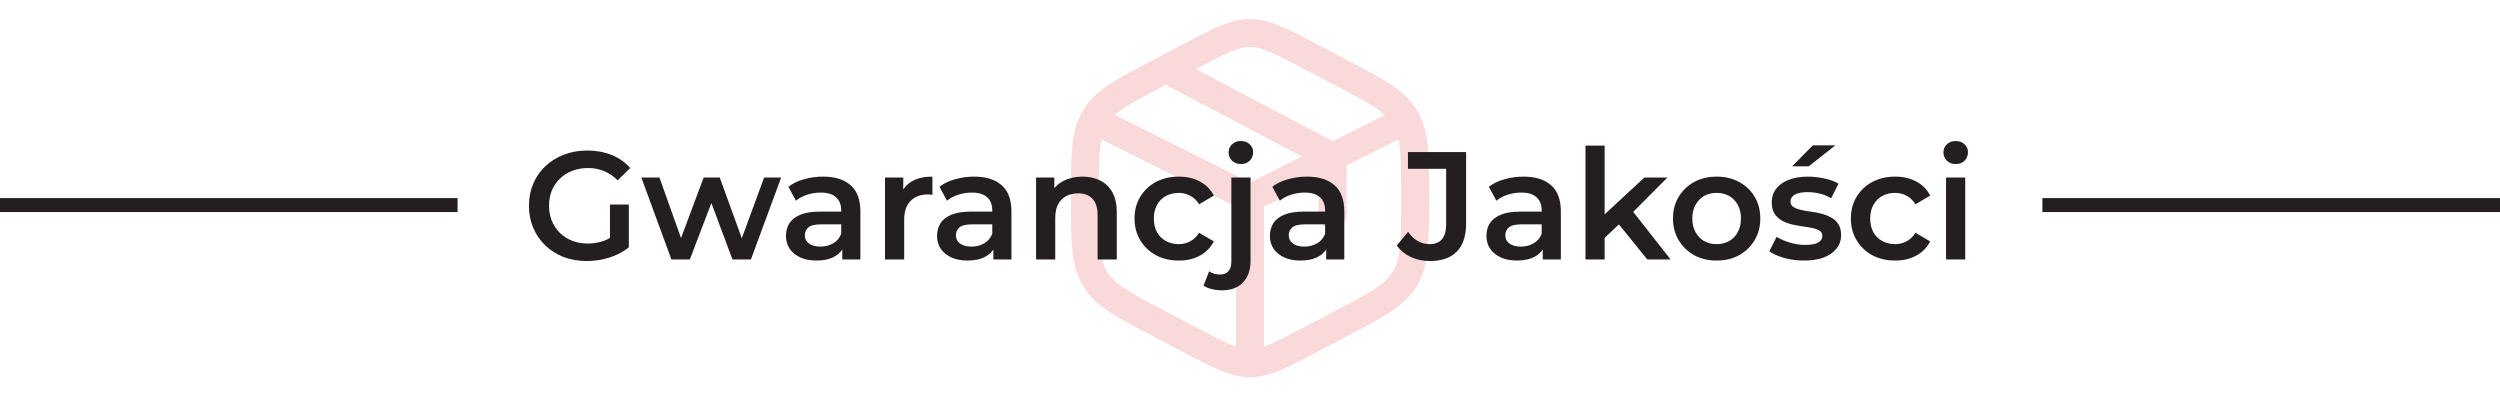 <svg width="896" height="142" viewBox="0 0 896 142" fill="none" xmlns="http://www.w3.org/2000/svg">
<path d="M501.25 44.375L477.583 56.208M477.583 56.208L474.625 57.687L448 71M477.583 56.208V76.917M477.583 56.208L421.375 26.625M448 71L394.75 44.375M448 71V127.208M469.17 20.01L481.003 26.223C493.73 32.903 500.096 36.239 503.634 42.245C507.167 48.244 507.167 55.717 507.167 70.657V71.349C507.167 86.283 507.167 93.755 503.634 99.755C500.096 105.76 493.73 109.103 481.003 115.783L469.17 121.99C458.78 127.439 453.585 130.167 448 130.167C442.415 130.167 437.22 127.445 426.83 121.99L414.997 115.777C402.27 109.097 395.904 105.76 392.366 99.755C388.833 93.755 388.833 86.283 388.833 71.355V70.663C388.833 55.723 388.833 48.25 392.366 42.251C395.904 36.245 402.27 32.903 414.997 26.229L426.83 20.016C437.22 14.561 442.415 11.833 448 11.833C453.585 11.833 458.78 14.555 469.17 20.01Z" stroke="#EE8084" stroke-opacity="0.3" stroke-width="10" stroke-linecap="round"/>
<rect y="71" width="164" height="5" fill="#231F20"/>
<path d="M210.308 93.55C207.301 93.55 204.533 93.073 202.003 92.12C199.509 91.13 197.328 89.755 195.458 87.995C193.588 86.198 192.139 84.09 191.113 81.67C190.086 79.25 189.573 76.61 189.573 73.75C189.573 70.89 190.086 68.25 191.113 65.83C192.139 63.41 193.588 61.32 195.458 59.56C197.364 57.763 199.583 56.388 202.113 55.435C204.643 54.445 207.411 53.95 210.418 53.95C213.681 53.95 216.614 54.482 219.218 55.545C221.858 56.608 224.076 58.167 225.873 60.22L221.363 64.62C219.86 63.117 218.228 62.017 216.468 61.32C214.745 60.587 212.838 60.22 210.748 60.22C208.731 60.22 206.861 60.55 205.138 61.21C203.414 61.87 201.929 62.805 200.683 64.015C199.436 65.225 198.464 66.655 197.768 68.305C197.108 69.955 196.778 71.77 196.778 73.75C196.778 75.693 197.108 77.49 197.768 79.14C198.464 80.79 199.436 82.238 200.683 83.485C201.929 84.695 203.396 85.63 205.083 86.29C206.769 86.95 208.639 87.28 210.693 87.28C212.6 87.28 214.433 86.987 216.193 86.4C217.989 85.777 219.695 84.75 221.308 83.32L225.378 88.655C223.361 90.268 221.015 91.497 218.338 92.34C215.698 93.147 213.021 93.55 210.308 93.55ZM218.613 87.72V73.31H225.378V88.655L218.613 87.72ZM240.638 93L229.858 63.63H236.348L245.588 89.535H242.508L252.188 63.63H257.963L267.368 89.535H264.343L273.858 63.63H279.963L269.128 93H262.528L253.948 70.065H255.983L247.238 93H240.638ZM301.872 93V87.06L301.487 85.795V75.4C301.487 73.383 300.882 71.825 299.672 70.725C298.462 69.588 296.629 69.02 294.172 69.02C292.522 69.02 290.89 69.277 289.277 69.79C287.7 70.303 286.362 71.018 285.262 71.935L282.567 66.93C284.144 65.72 286.014 64.822 288.177 64.235C290.377 63.612 292.65 63.3 294.997 63.3C299.25 63.3 302.532 64.327 304.842 66.38C307.189 68.397 308.362 71.532 308.362 75.785V93H301.872ZM292.632 93.385C290.432 93.385 288.507 93.018 286.857 92.285C285.207 91.515 283.924 90.47 283.007 89.15C282.127 87.793 281.687 86.272 281.687 84.585C281.687 82.935 282.072 81.45 282.842 80.13C283.649 78.81 284.95 77.765 286.747 76.995C288.544 76.225 290.927 75.84 293.897 75.84H302.422V80.405H294.392C292.045 80.405 290.469 80.79 289.662 81.56C288.855 82.293 288.452 83.21 288.452 84.31C288.452 85.557 288.947 86.547 289.937 87.28C290.927 88.013 292.302 88.38 294.062 88.38C295.749 88.38 297.252 87.995 298.572 87.225C299.929 86.455 300.9 85.318 301.487 83.815L302.642 87.94C301.982 89.663 300.79 91.002 299.067 91.955C297.38 92.908 295.235 93.385 292.632 93.385ZM317.185 93V63.63H323.73V71.715L322.96 69.35C323.84 67.37 325.215 65.867 327.085 64.84C328.992 63.813 331.357 63.3 334.18 63.3V69.845C333.887 69.772 333.612 69.735 333.355 69.735C333.099 69.698 332.842 69.68 332.585 69.68C329.982 69.68 327.91 70.45 326.37 71.99C324.83 73.493 324.06 75.748 324.06 78.755V93H317.185ZM356.013 93V87.06L355.628 85.795V75.4C355.628 73.383 355.023 71.825 353.813 70.725C352.603 69.588 350.769 69.02 348.313 69.02C346.663 69.02 345.031 69.277 343.418 69.79C341.841 70.303 340.503 71.018 339.403 71.935L336.708 66.93C338.284 65.72 340.154 64.822 342.318 64.235C344.518 63.612 346.791 63.3 349.138 63.3C353.391 63.3 356.673 64.327 358.983 66.38C361.329 68.397 362.503 71.532 362.503 75.785V93H356.013ZM346.773 93.385C344.573 93.385 342.648 93.018 340.998 92.285C339.348 91.515 338.064 90.47 337.148 89.15C336.268 87.793 335.828 86.272 335.828 84.585C335.828 82.935 336.213 81.45 336.983 80.13C337.789 78.81 339.091 77.765 340.888 76.995C342.684 76.225 345.068 75.84 348.038 75.84H356.563V80.405H348.533C346.186 80.405 344.609 80.79 343.803 81.56C342.996 82.293 342.593 83.21 342.593 84.31C342.593 85.557 343.088 86.547 344.078 87.28C345.068 88.013 346.443 88.38 348.203 88.38C349.889 88.38 351.393 87.995 352.713 87.225C354.069 86.455 355.041 85.318 355.628 83.815L356.783 87.94C356.123 89.663 354.931 91.002 353.208 91.955C351.521 92.908 349.376 93.385 346.773 93.385ZM387.991 63.3C390.338 63.3 392.428 63.758 394.261 64.675C396.131 65.592 397.598 67.003 398.661 68.91C399.724 70.78 400.256 73.2 400.256 76.17V93H393.381V77.05C393.381 74.447 392.758 72.503 391.511 71.22C390.301 69.937 388.596 69.295 386.396 69.295C384.783 69.295 383.353 69.625 382.106 70.285C380.859 70.945 379.888 71.935 379.191 73.255C378.531 74.538 378.201 76.17 378.201 78.15V93H371.326V63.63H377.871V71.55L376.716 69.13C377.743 67.26 379.228 65.83 381.171 64.84C383.151 63.813 385.424 63.3 387.991 63.3ZM422.506 93.385C419.426 93.385 416.676 92.743 414.256 91.46C411.873 90.14 410.003 88.343 408.646 86.07C407.289 83.797 406.611 81.212 406.611 78.315C406.611 75.382 407.289 72.797 408.646 70.56C410.003 68.287 411.873 66.508 414.256 65.225C416.676 63.942 419.426 63.3 422.506 63.3C425.366 63.3 427.878 63.887 430.041 65.06C432.241 66.197 433.909 67.883 435.046 70.12L429.766 73.2C428.886 71.807 427.804 70.78 426.521 70.12C425.274 69.46 423.918 69.13 422.451 69.13C420.764 69.13 419.243 69.497 417.886 70.23C416.529 70.963 415.466 72.027 414.696 73.42C413.926 74.777 413.541 76.408 413.541 78.315C413.541 80.222 413.926 81.872 414.696 83.265C415.466 84.622 416.529 85.667 417.886 86.4C419.243 87.133 420.764 87.5 422.451 87.5C423.918 87.5 425.274 87.17 426.521 86.51C427.804 85.85 428.886 84.823 429.766 83.43L435.046 86.51C433.909 88.71 432.241 90.415 430.041 91.625C427.878 92.798 425.366 93.385 422.506 93.385ZM437.964 104.055C436.681 104.055 435.471 103.908 434.334 103.615C433.161 103.358 432.171 102.937 431.364 102.35L433.344 97.235C434.407 98.005 435.746 98.39 437.359 98.39C438.606 98.39 439.577 97.987 440.274 97.18C440.971 96.41 441.319 95.255 441.319 93.715V63.63H448.194V93.55C448.194 96.777 447.296 99.325 445.499 101.195C443.739 103.102 441.227 104.055 437.964 104.055ZM444.729 58.79C443.446 58.79 442.382 58.387 441.539 57.58C440.732 56.773 440.329 55.802 440.329 54.665C440.329 53.492 440.732 52.52 441.539 51.75C442.382 50.943 443.446 50.54 444.729 50.54C446.012 50.54 447.057 50.925 447.864 51.695C448.707 52.428 449.129 53.363 449.129 54.5C449.129 55.71 448.726 56.737 447.919 57.58C447.112 58.387 446.049 58.79 444.729 58.79ZM475.305 93V87.06L474.92 85.795V75.4C474.92 73.383 474.315 71.825 473.105 70.725C471.895 69.588 470.061 69.02 467.605 69.02C465.955 69.02 464.323 69.277 462.71 69.79C461.133 70.303 459.795 71.018 458.695 71.935L456 66.93C457.576 65.72 459.446 64.822 461.61 64.235C463.81 63.612 466.083 63.3 468.43 63.3C472.683 63.3 475.965 64.327 478.275 66.38C480.621 68.397 481.795 71.532 481.795 75.785V93H475.305ZM466.065 93.385C463.865 93.385 461.94 93.018 460.29 92.285C458.64 91.515 457.356 90.47 456.44 89.15C455.56 87.793 455.12 86.272 455.12 84.585C455.12 82.935 455.505 81.45 456.275 80.13C457.081 78.81 458.383 77.765 460.18 76.995C461.976 76.225 464.36 75.84 467.33 75.84H475.855V80.405H467.825C465.478 80.405 463.901 80.79 463.095 81.56C462.288 82.293 461.885 83.21 461.885 84.31C461.885 85.557 462.38 86.547 463.37 87.28C464.36 88.013 465.735 88.38 467.495 88.38C469.181 88.38 470.685 87.995 472.005 87.225C473.361 86.455 474.333 85.318 474.92 83.815L476.075 87.94C475.415 89.663 474.223 91.002 472.5 91.955C470.813 92.908 468.668 93.385 466.065 93.385ZM512.473 93.55C510.016 93.55 507.743 93.073 505.653 92.12C503.6 91.167 501.913 89.792 500.593 87.995L504.663 83.1C505.726 84.567 506.881 85.667 508.128 86.4C509.411 87.133 510.805 87.5 512.308 87.5C516.305 87.5 518.303 85.135 518.303 80.405V60.495H504.608V54.5H525.453V80.02C525.453 84.567 524.335 87.958 522.098 90.195C519.898 92.432 516.69 93.55 512.473 93.55ZM552.917 93V87.06L552.532 85.795V75.4C552.532 73.383 551.927 71.825 550.717 70.725C549.507 69.588 547.674 69.02 545.217 69.02C543.567 69.02 541.935 69.277 540.322 69.79C538.745 70.303 537.407 71.018 536.307 71.935L533.612 66.93C535.189 65.72 537.059 64.822 539.222 64.235C541.422 63.612 543.695 63.3 546.042 63.3C550.295 63.3 553.577 64.327 555.887 66.38C558.234 68.397 559.407 71.532 559.407 75.785V93H552.917ZM543.677 93.385C541.477 93.385 539.552 93.018 537.902 92.285C536.252 91.515 534.969 90.47 534.052 89.15C533.172 87.793 532.732 86.272 532.732 84.585C532.732 82.935 533.117 81.45 533.887 80.13C534.694 78.81 535.995 77.765 537.792 76.995C539.589 76.225 541.972 75.84 544.942 75.84H553.467V80.405H545.437C543.09 80.405 541.514 80.79 540.707 81.56C539.9 82.293 539.497 83.21 539.497 84.31C539.497 85.557 539.992 86.547 540.982 87.28C541.972 88.013 543.347 88.38 545.107 88.38C546.794 88.38 548.297 87.995 549.617 87.225C550.974 86.455 551.945 85.318 552.532 83.815L553.687 87.94C553.027 89.663 551.835 91.002 550.112 91.955C548.425 92.908 546.28 93.385 543.677 93.385ZM573.84 86.455L574.005 77.82L589.35 63.63H597.6L584.565 76.72L580.935 79.745L573.84 86.455ZM568.23 93V52.19H575.105V93H568.23ZM590.395 93L579.67 79.745L584.015 74.245L598.755 93H590.395ZM615.214 93.385C612.208 93.385 609.531 92.743 607.184 91.46C604.838 90.14 602.986 88.343 601.629 86.07C600.273 83.797 599.594 81.212 599.594 78.315C599.594 75.382 600.273 72.797 601.629 70.56C602.986 68.287 604.838 66.508 607.184 65.225C609.531 63.942 612.208 63.3 615.214 63.3C618.258 63.3 620.953 63.942 623.299 65.225C625.683 66.508 627.534 68.268 628.854 70.505C630.211 72.742 630.889 75.345 630.889 78.315C630.889 81.212 630.211 83.797 628.854 86.07C627.534 88.343 625.683 90.14 623.299 91.46C620.953 92.743 618.258 93.385 615.214 93.385ZM615.214 87.5C616.901 87.5 618.404 87.133 619.724 86.4C621.044 85.667 622.071 84.603 622.804 83.21C623.574 81.817 623.959 80.185 623.959 78.315C623.959 76.408 623.574 74.777 622.804 73.42C622.071 72.027 621.044 70.963 619.724 70.23C618.404 69.497 616.919 69.13 615.269 69.13C613.583 69.13 612.079 69.497 610.759 70.23C609.476 70.963 608.449 72.027 607.679 73.42C606.909 74.777 606.524 76.408 606.524 78.315C606.524 80.185 606.909 81.817 607.679 83.21C608.449 84.603 609.476 85.667 610.759 86.4C612.079 87.133 613.564 87.5 615.214 87.5ZM646.539 93.385C644.082 93.385 641.717 93.073 639.444 92.45C637.207 91.79 635.429 91.002 634.109 90.085L636.749 84.86C638.069 85.703 639.645 86.4 641.479 86.95C643.312 87.5 645.145 87.775 646.979 87.775C649.142 87.775 650.7 87.482 651.654 86.895C652.644 86.308 653.139 85.52 653.139 84.53C653.139 83.723 652.809 83.118 652.149 82.715C651.489 82.275 650.627 81.945 649.564 81.725C648.5 81.505 647.309 81.303 645.989 81.12C644.705 80.937 643.404 80.698 642.084 80.405C640.8 80.075 639.627 79.617 638.564 79.03C637.5 78.407 636.639 77.582 635.979 76.555C635.319 75.528 634.989 74.172 634.989 72.485C634.989 70.615 635.52 69.002 636.584 67.645C637.647 66.252 639.132 65.188 641.039 64.455C642.982 63.685 645.274 63.3 647.914 63.3C649.894 63.3 651.892 63.52 653.909 63.96C655.925 64.4 657.594 65.023 658.914 65.83L656.274 71.055C654.88 70.212 653.469 69.643 652.039 69.35C650.645 69.02 649.252 68.855 647.859 68.855C645.769 68.855 644.21 69.167 643.184 69.79C642.194 70.413 641.699 71.202 641.699 72.155C641.699 73.035 642.029 73.695 642.689 74.135C643.349 74.575 644.21 74.923 645.274 75.18C646.337 75.437 647.51 75.657 648.794 75.84C650.114 75.987 651.415 76.225 652.699 76.555C653.982 76.885 655.155 77.343 656.219 77.93C657.319 78.48 658.199 79.268 658.859 80.295C659.519 81.322 659.849 82.66 659.849 84.31C659.849 86.143 659.299 87.738 658.199 89.095C657.135 90.452 655.614 91.515 653.634 92.285C651.654 93.018 649.289 93.385 646.539 93.385ZM642.304 59.615L649.729 52.08H657.814L648.244 59.615H642.304ZM679.244 93.385C676.164 93.385 673.414 92.743 670.994 91.46C668.611 90.14 666.741 88.343 665.384 86.07C664.028 83.797 663.349 81.212 663.349 78.315C663.349 75.382 664.028 72.797 665.384 70.56C666.741 68.287 668.611 66.508 670.994 65.225C673.414 63.942 676.164 63.3 679.244 63.3C682.104 63.3 684.616 63.887 686.779 65.06C688.979 66.197 690.648 67.883 691.784 70.12L686.504 73.2C685.624 71.807 684.543 70.78 683.259 70.12C682.013 69.46 680.656 69.13 679.189 69.13C677.503 69.13 675.981 69.497 674.624 70.23C673.268 70.963 672.204 72.027 671.434 73.42C670.664 74.777 670.279 76.408 670.279 78.315C670.279 80.222 670.664 81.872 671.434 83.265C672.204 84.622 673.268 85.667 674.624 86.4C675.981 87.133 677.503 87.5 679.189 87.5C680.656 87.5 682.013 87.17 683.259 86.51C684.543 85.85 685.624 84.823 686.504 83.43L691.784 86.51C690.648 88.71 688.979 90.415 686.779 91.625C684.616 92.798 682.104 93.385 679.244 93.385ZM697.459 93V63.63H704.334V93H697.459ZM700.924 58.79C699.64 58.79 698.577 58.387 697.734 57.58C696.927 56.773 696.524 55.802 696.524 54.665C696.524 53.492 696.927 52.52 697.734 51.75C698.577 50.943 699.64 50.54 700.924 50.54C702.207 50.54 703.252 50.925 704.059 51.695C704.902 52.428 705.324 53.363 705.324 54.5C705.324 55.71 704.92 56.737 704.114 57.58C703.307 58.387 702.244 58.79 700.924 58.79Z" fill="#231F20"/>
<rect x="732" y="71" width="164" height="5" fill="#231F20"/>
</svg>
